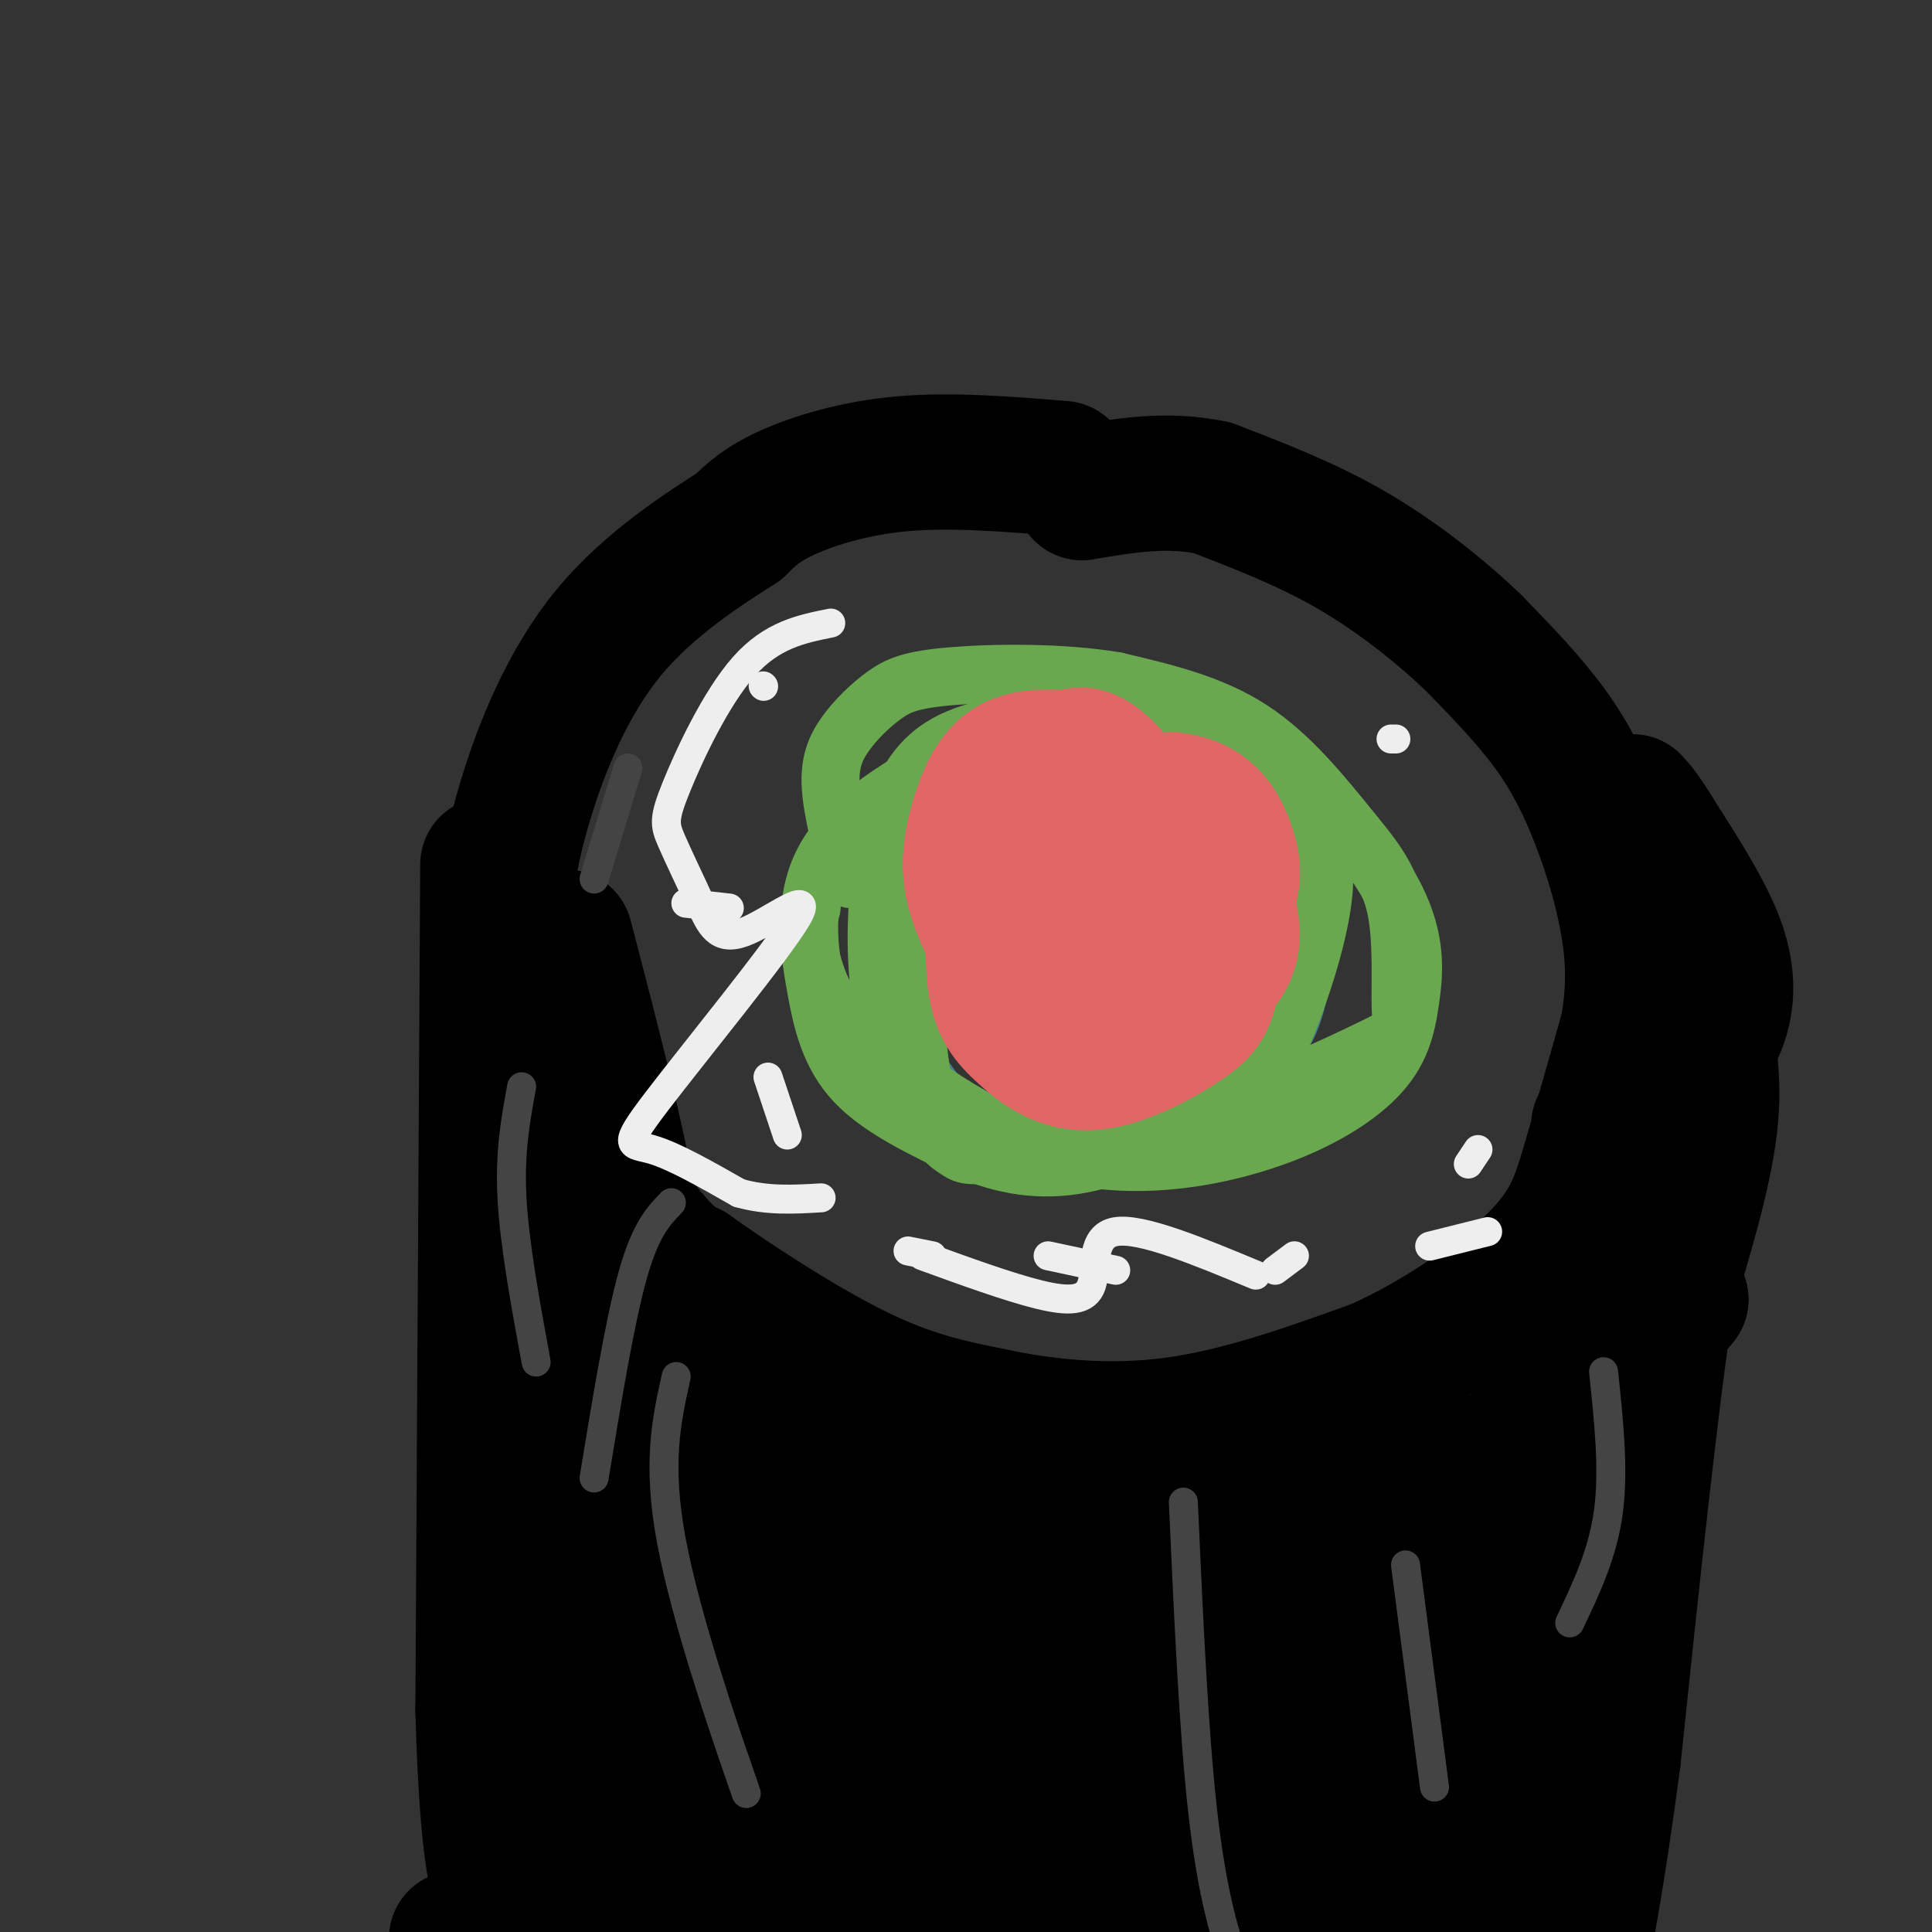 <svg viewBox='0 0 400 400' version='1.1' xmlns='http://www.w3.org/2000/svg' xmlns:xlink='http://www.w3.org/1999/xlink'><rect x="0" y="0" width="400" height="400" fill="#333333" stroke="none"/><g fill='none' stroke='rgb(0,0,0)' stroke-width='28' stroke-linecap='round' stroke-linejoin='round'><path d='M220,97c-11.489,-0.933 -22.978,-1.867 -33,-1c-10.022,0.867 -18.578,3.533 -24,6c-5.422,2.467 -7.711,4.733 -10,7'/><path d='M153,109c-6.702,4.321 -18.458,11.625 -27,22c-8.542,10.375 -13.869,23.821 -17,34c-3.131,10.179 -4.065,17.089 -5,24'/><path d='M104,189c0.190,9.381 3.167,20.833 9,33c5.833,12.167 14.524,25.048 20,32c5.476,6.952 7.738,7.976 10,9'/><path d='M143,263c7.867,5.667 22.533,15.333 34,21c11.467,5.667 19.733,7.333 28,9'/><path d='M205,293c10.933,2.378 24.267,3.822 38,2c13.733,-1.822 27.867,-6.911 42,-12'/><path d='M285,283c13.405,-5.976 25.917,-14.917 33,-22c7.083,-7.083 8.738,-12.310 11,-20c2.262,-7.690 5.131,-17.845 8,-28'/><path d='M337,213c1.493,-8.287 1.225,-15.005 0,-22c-1.225,-6.995 -3.407,-14.268 -6,-21c-2.593,-6.732 -5.598,-12.923 -10,-19c-4.402,-6.077 -10.201,-12.038 -16,-18'/><path d='M305,133c-6.756,-6.444 -15.644,-13.556 -25,-19c-9.356,-5.444 -19.178,-9.222 -29,-13'/><path d='M251,101c-9.333,-2.000 -18.167,-0.500 -27,1'/><path d='M332,233c0.000,0.000 -1.000,0.000 -1,0'/><path d='M352,209c1.583,7.000 3.167,14.000 2,24c-1.167,10.000 -5.083,23.000 -9,36'/><path d='M345,269c-3.333,21.833 -7.167,58.417 -11,95'/><path d='M334,364c-3.167,24.000 -5.583,36.500 -8,49'/><path d='M354,216c1.222,-2.289 2.444,-4.578 3,-8c0.556,-3.422 0.444,-7.978 -2,-14c-2.444,-6.022 -7.222,-13.511 -12,-21'/><path d='M343,173c-2.833,-4.667 -3.917,-5.833 -5,-7'/><path d='M117,194c6.000,23.000 12.000,46.000 14,61c2.000,15.000 0.000,22.000 -2,29'/><path d='M129,284c-1.911,14.956 -5.689,37.844 -8,46c-2.311,8.156 -3.156,1.578 -4,-5'/><path d='M101,179c0.000,0.000 -1.000,175.000 -1,175'/><path d='M100,354c1.000,36.810 4.000,41.333 8,45c4.000,3.667 9.000,6.476 14,8c5.000,1.524 10.000,1.762 15,2'/><path d='M343,278c-23.556,75.133 -47.111,150.267 -48,157c-0.889,6.733 20.889,-54.933 32,-90c11.111,-35.067 11.556,-43.533 12,-52'/><path d='M339,293c1.805,-9.969 0.319,-8.891 0,-7c-0.319,1.891 0.530,4.596 -1,10c-1.530,5.404 -5.438,13.506 -10,20c-4.563,6.494 -9.780,11.380 -13,11c-3.220,-0.380 -4.444,-6.025 -6,-9c-1.556,-2.975 -3.445,-3.278 3,-11c6.445,-7.722 21.222,-22.861 36,-38'/><path d='M348,269c0.952,-0.774 -14.667,16.292 -21,24c-6.333,7.708 -3.381,6.060 -13,8c-9.619,1.940 -31.810,7.470 -54,13'/><path d='M260,314c-10.805,2.959 -10.818,3.856 -13,5c-2.182,1.144 -6.533,2.533 -15,0c-8.467,-2.533 -21.049,-8.990 -30,-11c-8.951,-2.010 -14.272,0.426 -23,0c-8.728,-0.426 -20.864,-3.713 -33,-7'/><path d='M146,301c-8.799,-4.203 -14.297,-11.212 -18,-16c-3.703,-4.788 -5.611,-7.356 -7,-17c-1.389,-9.644 -2.259,-26.366 0,-16c2.259,10.366 7.645,47.819 9,78c1.355,30.181 -1.323,53.091 -4,76'/><path d='M126,406c0.513,10.609 3.795,-0.867 17,-7c13.205,-6.133 36.333,-6.922 55,-6c18.667,0.922 32.872,3.556 50,3c17.128,-0.556 37.179,-4.302 19,-4c-18.179,0.302 -74.590,4.651 -131,9'/><path d='M136,401c-35.843,1.146 -59.951,-0.490 -23,1c36.951,1.490 134.959,6.106 175,7c40.041,0.894 22.114,-1.936 19,-4c-3.114,-2.064 8.585,-3.363 12,-19c3.415,-15.637 -1.453,-45.610 -2,-62c-0.547,-16.390 3.226,-19.195 7,-22'/><path d='M324,302c2.390,-8.592 4.867,-19.071 5,-24c0.133,-4.929 -2.076,-4.307 -2,-11c0.076,-6.693 2.438,-20.699 -4,5c-6.438,25.699 -21.674,91.105 -30,119c-8.326,27.895 -9.742,18.279 -8,16c1.742,-2.279 6.640,2.777 -6,2c-12.640,-0.777 -42.820,-7.389 -73,-14'/><path d='M206,395c-16.141,-2.576 -19.993,-2.018 -20,-1c-0.007,1.018 3.832,2.494 14,2c10.168,-0.494 26.666,-2.959 46,-8c19.334,-5.041 41.504,-12.657 52,-19c10.496,-6.343 9.319,-11.411 10,-22c0.681,-10.589 3.222,-26.697 5,-36c1.778,-9.303 2.794,-11.801 -5,2c-7.794,13.801 -24.397,43.900 -41,74'/><path d='M267,387c-6.866,14.358 -3.532,13.252 -5,10c-1.468,-3.252 -7.740,-8.650 -16,-14c-8.260,-5.350 -18.509,-10.651 -36,-14c-17.491,-3.349 -42.224,-4.747 -50,-4c-7.776,0.747 1.407,3.640 15,5c13.593,1.360 31.598,1.188 48,0c16.402,-1.188 31.200,-3.391 42,-6c10.800,-2.609 17.600,-5.626 22,-11c4.400,-5.374 6.400,-13.107 7,-18c0.600,-4.893 -0.200,-6.947 -1,-9'/><path d='M293,326c-0.306,-1.832 -0.570,-1.913 0,-4c0.570,-2.087 1.974,-6.179 -8,0c-9.974,6.179 -31.327,22.628 -47,32c-15.673,9.372 -25.665,11.667 -32,15c-6.335,3.333 -9.013,7.705 -22,5c-12.987,-2.705 -36.282,-12.487 -44,-21c-7.718,-8.513 0.141,-15.756 8,-23'/><path d='M148,330c1.930,-8.321 2.754,-17.622 4,-5c1.246,12.622 2.912,47.167 1,50c-1.912,2.833 -7.404,-26.048 -9,-45c-1.596,-18.952 0.702,-27.976 3,-37'/><path d='M147,293c-1.418,-6.008 -6.463,-2.528 16,12c22.463,14.528 72.432,40.104 96,51c23.568,10.896 20.734,7.113 19,6c-1.734,-1.113 -2.367,0.443 -3,2'/><path d='M275,364c-22.296,1.710 -76.537,4.986 -93,7c-16.463,2.014 4.852,2.766 20,3c15.148,0.234 24.128,-0.051 34,-2c9.872,-1.949 20.636,-5.564 26,-8c5.364,-2.436 5.329,-3.694 8,-6c2.671,-2.306 8.049,-5.659 2,-7c-6.049,-1.341 -23.524,-0.671 -41,0'/><path d='M231,351c-22.368,1.109 -57.789,3.883 -75,4c-17.211,0.117 -16.211,-2.422 5,-3c21.211,-0.578 62.634,0.806 79,3c16.366,2.194 7.676,5.198 -4,1c-11.676,-4.198 -26.338,-15.599 -41,-27'/><path d='M195,329c-9.826,-5.107 -13.890,-4.374 -20,-2c-6.110,2.374 -14.267,6.389 -20,6c-5.733,-0.389 -9.044,-5.182 -7,7c2.044,12.182 9.441,41.338 7,49c-2.441,7.662 -14.721,-6.169 -27,-20'/><path d='M128,369c-5.896,-5.056 -7.137,-7.695 -9,-11c-1.863,-3.305 -4.348,-7.274 0,-11c4.348,-3.726 15.528,-7.207 21,-8c5.472,-0.793 5.236,1.104 5,3'/></g>
<g fill='none' stroke='rgb(69,129,142)' stroke-width='12' stroke-linecap='round' stroke-linejoin='round'><path d='M226,147c-12.226,7.386 -24.453,14.772 -31,20c-6.547,5.228 -7.415,8.298 -9,13c-1.585,4.702 -3.888,11.035 -4,18c-0.112,6.965 1.968,14.561 4,19c2.032,4.439 4.016,5.719 6,7'/><path d='M192,224c2.367,3.110 5.285,7.386 11,10c5.715,2.614 14.228,3.566 25,1c10.772,-2.566 23.804,-8.652 31,-14c7.196,-5.348 8.558,-9.959 10,-16c1.442,-6.041 2.965,-13.511 1,-22c-1.965,-8.489 -7.419,-17.997 -12,-23c-4.581,-5.003 -8.291,-5.502 -12,-6'/><path d='M246,154c-6.978,-0.311 -18.422,1.911 -25,5c-6.578,3.089 -8.289,7.044 -10,11'/></g>
<g fill='none' stroke='rgb(106,168,79)' stroke-width='12' stroke-linecap='round' stroke-linejoin='round'><path d='M241,161c-0.844,-1.778 -1.689,-3.556 -8,-3c-6.311,0.556 -18.089,3.444 -26,10c-7.911,6.556 -11.956,16.778 -16,27'/><path d='M191,195c-2.581,11.073 -1.033,25.254 1,33c2.033,7.746 4.552,9.057 6,10c1.448,0.943 1.824,1.518 8,1c6.176,-0.518 18.150,-2.128 27,-5c8.850,-2.872 14.575,-7.004 19,-12c4.425,-4.996 7.550,-10.856 9,-17c1.450,-6.144 1.225,-12.572 1,-19'/><path d='M262,186c-0.199,-7.816 -1.197,-17.856 -5,-25c-3.803,-7.144 -10.412,-11.390 -16,-14c-5.588,-2.610 -10.154,-3.582 -21,0c-10.846,3.582 -27.973,11.720 -38,19c-10.027,7.280 -12.956,13.704 -14,20c-1.044,6.296 -0.204,12.464 1,19c1.204,6.536 2.773,13.439 8,19c5.227,5.561 14.114,9.781 23,14'/><path d='M200,238c7.686,3.331 15.401,4.660 24,3c8.599,-1.660 18.082,-6.308 24,-8c5.918,-1.692 8.271,-0.429 13,-9c4.729,-8.571 11.835,-26.976 13,-39c1.165,-12.024 -3.610,-17.667 -9,-22c-5.390,-4.333 -11.393,-7.357 -18,-9c-6.607,-1.643 -13.817,-1.904 -27,2c-13.183,3.904 -32.338,11.973 -42,18c-9.662,6.027 -9.831,10.014 -10,14'/><path d='M168,188c-1.541,4.837 -0.394,9.928 1,14c1.394,4.072 3.035,7.123 11,14c7.965,6.877 22.256,17.578 37,22c14.744,4.422 29.943,2.564 42,-1c12.057,-3.564 20.972,-8.833 26,-14c5.028,-5.167 6.168,-10.231 7,-16c0.832,-5.769 1.356,-12.242 -3,-21c-4.356,-8.758 -13.590,-19.801 -20,-26c-6.410,-6.199 -9.995,-7.554 -14,-9c-4.005,-1.446 -8.430,-2.985 -17,-3c-8.570,-0.015 -21.285,1.492 -34,3'/><path d='M204,151c-8.532,2.022 -12.861,5.578 -16,11c-3.139,5.422 -5.088,12.709 -6,22c-0.912,9.291 -0.786,20.587 2,30c2.786,9.413 8.230,16.942 14,21c5.770,4.058 11.864,4.646 20,4c8.136,-0.646 18.314,-2.526 31,-7c12.686,-4.474 27.879,-11.541 35,-15c7.121,-3.459 6.171,-3.308 6,-8c-0.171,-4.692 0.439,-14.227 -1,-21c-1.439,-6.773 -4.926,-10.785 -10,-17c-5.074,-6.215 -11.735,-14.633 -20,-20c-8.265,-5.367 -18.132,-7.684 -28,-10'/><path d='M231,141c-11.297,-1.917 -25.538,-1.710 -34,-1c-8.462,0.710 -11.144,1.922 -14,4c-2.856,2.078 -5.884,5.021 -8,8c-2.116,2.979 -3.319,5.994 -3,11c0.319,5.006 2.159,12.003 4,19'/></g>
<g fill='none' stroke='rgb(224,102,102)' stroke-width='28' stroke-linecap='round' stroke-linejoin='round'><path d='M218,164c-3.894,4.964 -7.787,9.928 -10,17c-2.213,7.072 -2.745,16.251 -2,22c0.745,5.749 2.767,8.068 6,11c3.233,2.932 7.676,6.476 14,6c6.324,-0.476 14.530,-4.973 19,-8c4.470,-3.027 5.203,-4.584 6,-10c0.797,-5.416 1.656,-14.690 -1,-21c-2.656,-6.310 -8.828,-9.655 -15,-13'/><path d='M235,168c-6.356,-2.163 -14.746,-1.071 -21,2c-6.254,3.071 -10.372,8.122 -11,13c-0.628,4.878 2.235,9.583 5,13c2.765,3.417 5.431,5.547 12,7c6.569,1.453 17.041,2.229 24,1c6.959,-1.229 10.403,-4.465 11,-9c0.597,-4.535 -1.654,-10.370 -4,-15c-2.346,-4.630 -4.785,-8.054 -9,-11c-4.215,-2.946 -10.204,-5.413 -14,-6c-3.796,-0.587 -5.398,0.707 -7,2'/><path d='M221,165c-2.823,2.056 -6.381,6.197 -6,12c0.381,5.803 4.702,13.269 9,17c4.298,3.731 8.575,3.727 14,2c5.425,-1.727 11.998,-5.175 15,-9c3.002,-3.825 2.434,-8.025 1,-12c-1.434,-3.975 -3.732,-7.724 -9,-9c-5.268,-1.276 -13.505,-0.079 -20,2c-6.495,2.079 -11.247,5.039 -16,8'/><path d='M209,176c-3.092,1.774 -2.823,2.208 -2,7c0.823,4.792 2.201,13.941 9,17c6.799,3.059 19.018,0.026 23,-7c3.982,-7.026 -0.274,-18.045 -4,-25c-3.726,-6.955 -6.922,-9.844 -9,-11c-2.078,-1.156 -3.039,-0.578 -4,0'/><path d='M222,157c-2.957,-0.211 -8.349,-0.737 -12,1c-3.651,1.737 -5.560,5.737 -7,10c-1.440,4.263 -2.411,8.789 -2,13c0.411,4.211 2.206,8.105 4,12'/></g>
<g fill='none' stroke='rgb(238,238,238)' stroke-width='6' stroke-linecap='round' stroke-linejoin='round'><path d='M158,142c0.000,0.000 0.100,0.100 0.1,0.1'/><path d='M142,187c0.000,0.000 9.000,1.000 9,1'/><path d='M159,223c0.000,0.000 4.000,12.000 4,12'/><path d='M188,259c0.000,0.000 5.000,1.000 5,1'/><path d='M217,260c0.000,0.000 14.000,3.000 14,3'/><path d='M264,263c0.000,0.000 4.000,-3.000 4,-3'/><path d='M304,241c0.000,0.000 2.000,-3.000 2,-3'/><path d='M172,129c-6.092,1.221 -12.185,2.442 -18,9c-5.815,6.558 -11.353,18.452 -14,25c-2.647,6.548 -2.405,7.750 -1,11c1.405,3.250 3.972,8.549 6,13c2.028,4.451 3.516,8.055 9,6c5.484,-2.055 14.965,-9.767 11,-3c-3.965,6.767 -21.375,28.014 -29,38c-7.625,9.986 -5.464,8.710 -1,10c4.464,1.290 11.232,5.145 18,9'/><path d='M153,247c5.833,1.667 11.417,1.333 17,1'/><path d='M191,260c8.875,3.226 17.750,6.452 24,8c6.250,1.548 9.875,1.417 11,-2c1.125,-3.417 -0.250,-10.119 5,-11c5.250,-0.881 17.125,4.060 29,9'/><path d='M296,258c0.000,0.000 12.000,-3.000 12,-3'/><path d='M288,153c0.000,0.000 1.000,0.000 1,0'/></g>
<g fill='none' stroke='rgb(68,68,68)' stroke-width='6' stroke-linecap='round' stroke-linejoin='round'><path d='M140,285c-2.000,8.956 -4.000,17.911 -1,34c3.000,16.089 11.000,39.311 14,48c3.000,8.689 1.000,2.844 -1,-3'/><path d='M245,311c1.067,23.711 2.133,47.422 4,64c1.867,16.578 4.533,26.022 7,32c2.467,5.978 4.733,8.489 7,11'/><path d='M139,249c-2.667,2.750 -5.333,5.500 -8,15c-2.667,9.500 -5.333,25.750 -8,42'/><path d='M332,284c1.083,10.167 2.167,20.333 1,29c-1.167,8.667 -4.583,15.833 -8,23'/><path d='M130,159c0.000,0.000 -7.000,23.000 -7,23'/><path d='M108,225c-1.250,6.750 -2.500,13.500 -2,23c0.500,9.500 2.750,21.750 5,34'/><path d='M291,324c0.000,0.000 6.000,46.000 6,46'/></g>
</svg>